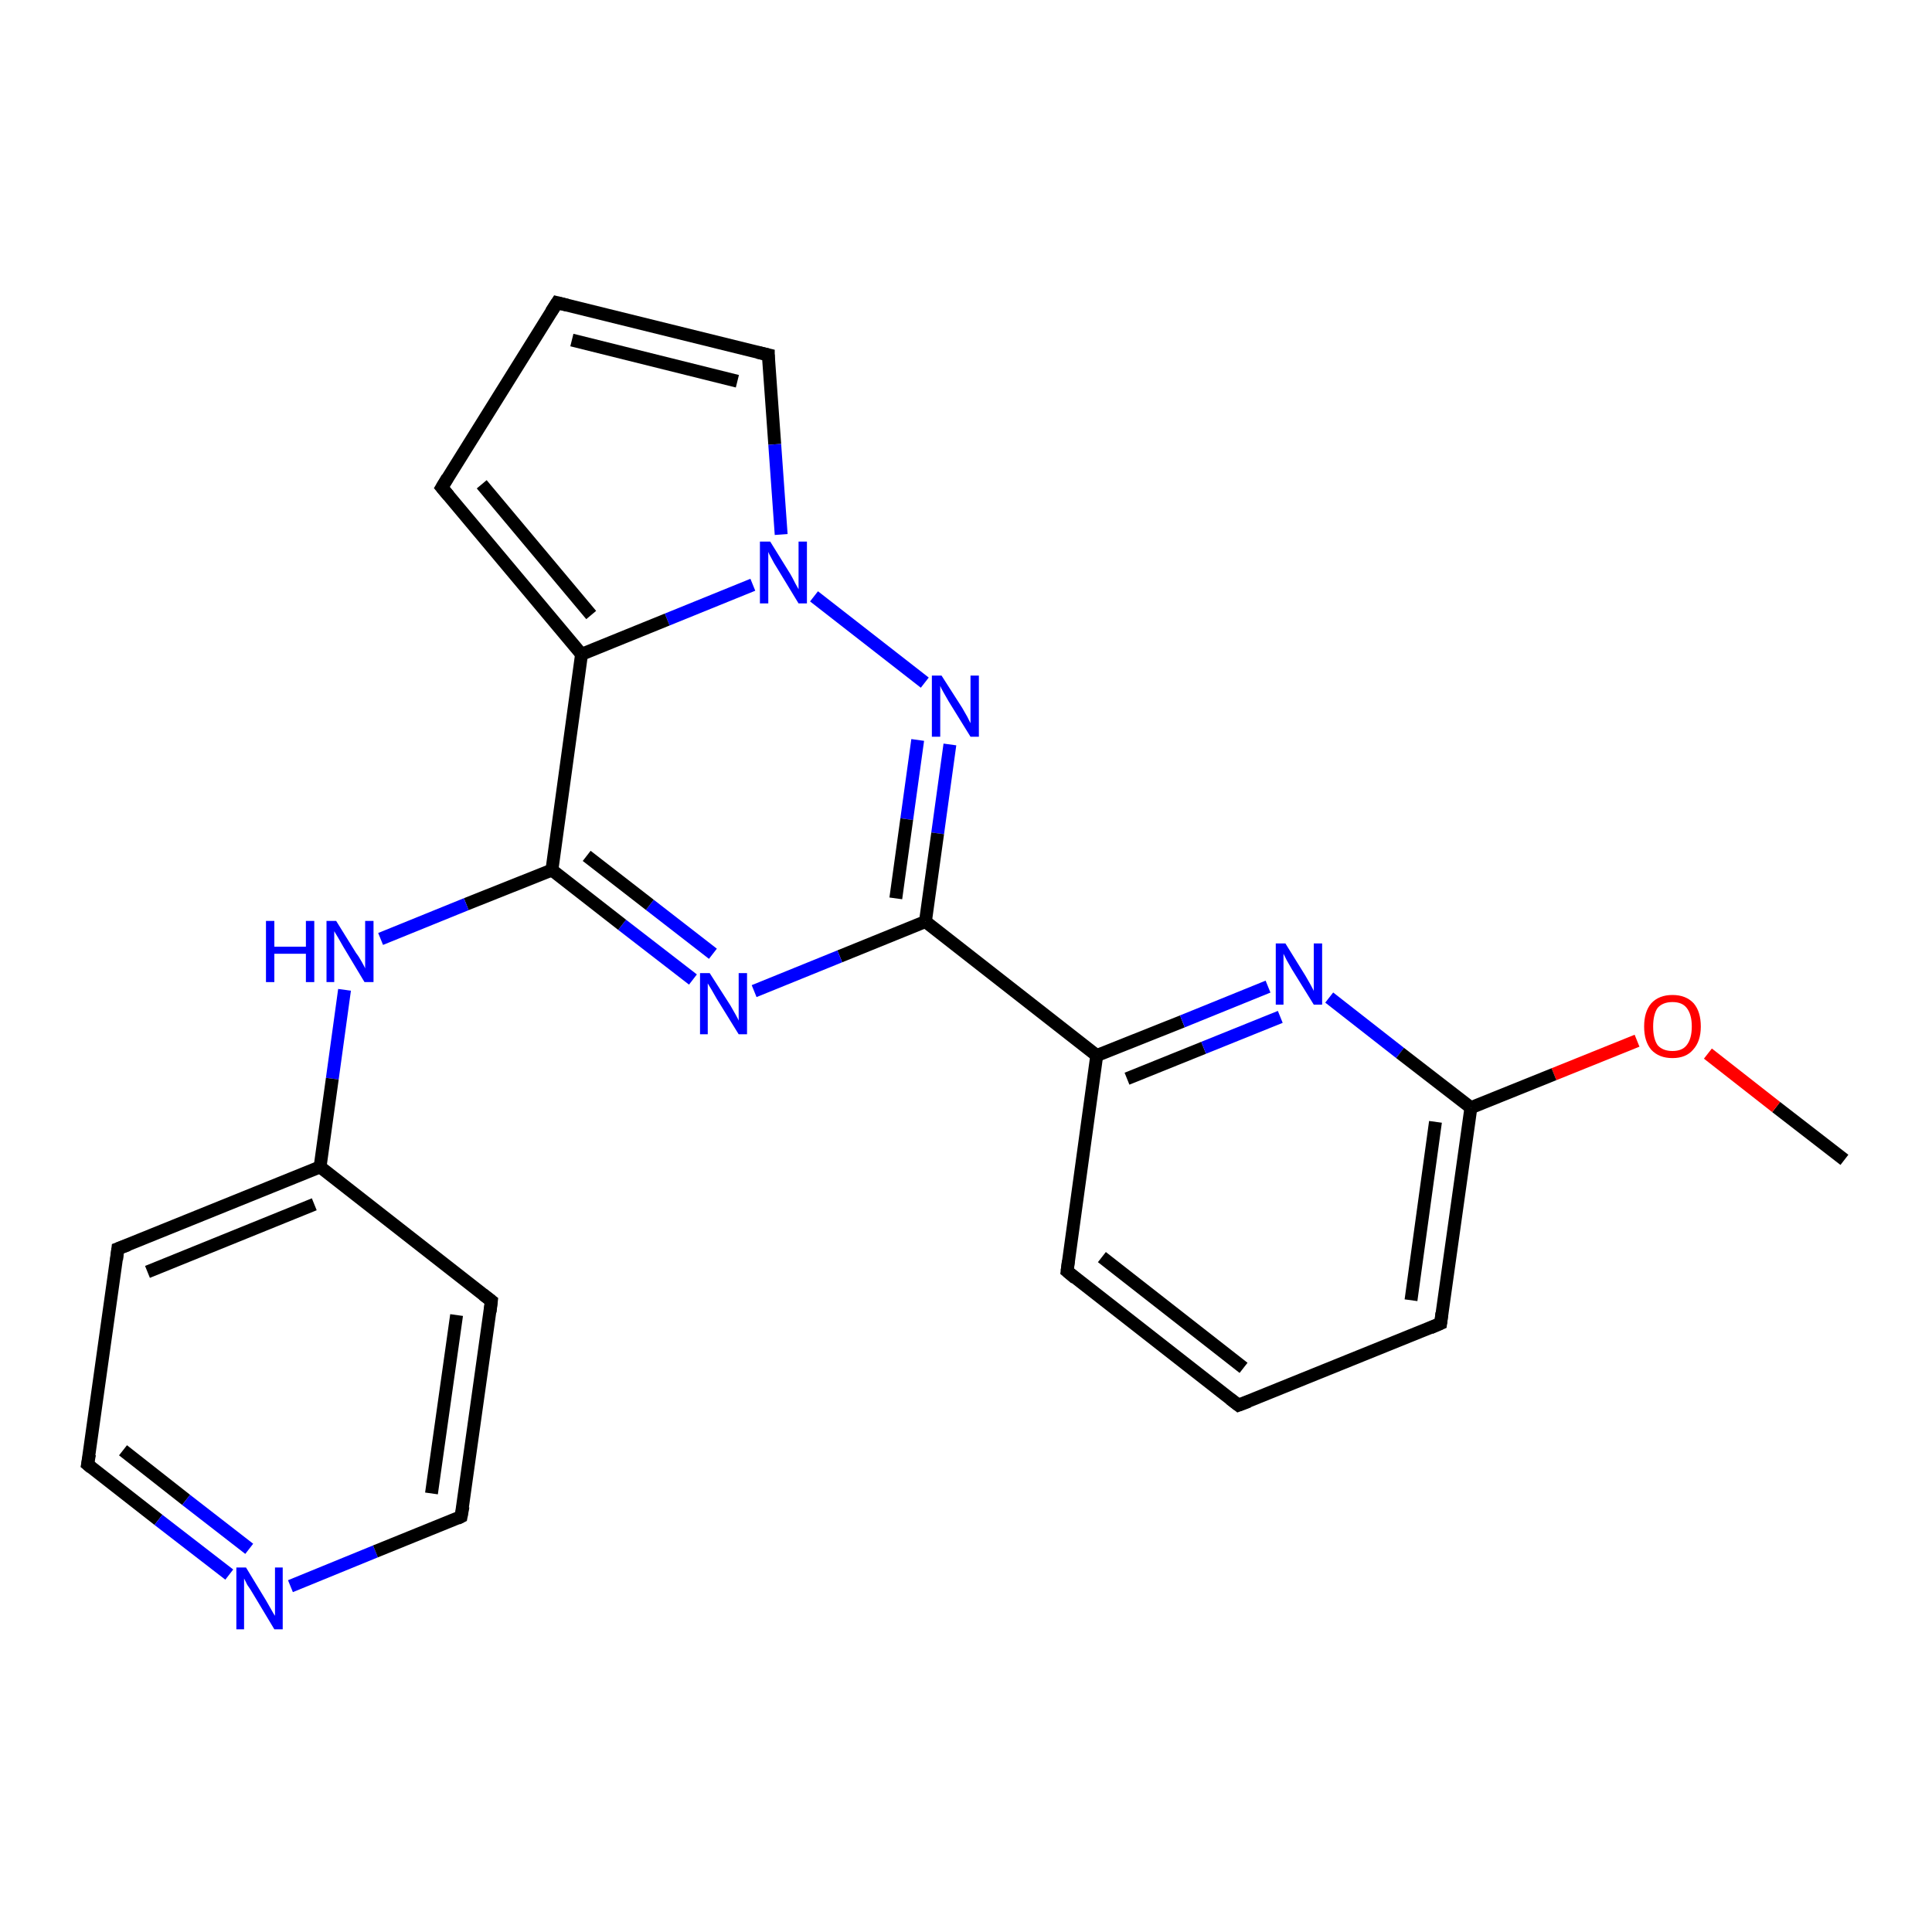 <?xml version='1.0' encoding='iso-8859-1'?>
<svg version='1.1' baseProfile='full'
              xmlns='http://www.w3.org/2000/svg'
                      xmlns:rdkit='http://www.rdkit.org/xml'
                      xmlns:xlink='http://www.w3.org/1999/xlink'
                  xml:space='preserve'
width='300px' height='300px' viewBox='0 0 300 300'>
<!-- END OF HEADER -->
<rect style='opacity:1.0;fill:#FFFFFF;stroke:none' width='300.0' height='300.0' x='0.0' y='0.0'> </rect>
<path class='bond-0 atom-0 atom-1' d='M 286.4,180.1 L 275.8,171.9' style='fill:none;fill-rule:evenodd;stroke:#000000;stroke-width:2.0px;stroke-linecap:butt;stroke-linejoin:miter;stroke-opacity:1' />
<path class='bond-0 atom-0 atom-1' d='M 275.8,171.9 L 265.2,163.6' style='fill:none;fill-rule:evenodd;stroke:#FF0000;stroke-width:2.0px;stroke-linecap:butt;stroke-linejoin:miter;stroke-opacity:1' />
<path class='bond-1 atom-1 atom-2' d='M 254.2,161.6 L 241.3,166.8' style='fill:none;fill-rule:evenodd;stroke:#FF0000;stroke-width:2.0px;stroke-linecap:butt;stroke-linejoin:miter;stroke-opacity:1' />
<path class='bond-1 atom-1 atom-2' d='M 241.3,166.8 L 228.4,172.0' style='fill:none;fill-rule:evenodd;stroke:#000000;stroke-width:2.0px;stroke-linecap:butt;stroke-linejoin:miter;stroke-opacity:1' />
<path class='bond-2 atom-2 atom-3' d='M 228.4,172.0 L 223.7,205.5' style='fill:none;fill-rule:evenodd;stroke:#000000;stroke-width:2.0px;stroke-linecap:butt;stroke-linejoin:miter;stroke-opacity:1' />
<path class='bond-2 atom-2 atom-3' d='M 222.9,174.2 L 219.1,201.9' style='fill:none;fill-rule:evenodd;stroke:#000000;stroke-width:2.0px;stroke-linecap:butt;stroke-linejoin:miter;stroke-opacity:1' />
<path class='bond-3 atom-3 atom-4' d='M 223.7,205.5 L 192.3,218.2' style='fill:none;fill-rule:evenodd;stroke:#000000;stroke-width:2.0px;stroke-linecap:butt;stroke-linejoin:miter;stroke-opacity:1' />
<path class='bond-4 atom-4 atom-5' d='M 192.3,218.2 L 165.7,197.4' style='fill:none;fill-rule:evenodd;stroke:#000000;stroke-width:2.0px;stroke-linecap:butt;stroke-linejoin:miter;stroke-opacity:1' />
<path class='bond-4 atom-4 atom-5' d='M 193.1,212.4 L 171.1,195.2' style='fill:none;fill-rule:evenodd;stroke:#000000;stroke-width:2.0px;stroke-linecap:butt;stroke-linejoin:miter;stroke-opacity:1' />
<path class='bond-5 atom-5 atom-6' d='M 165.7,197.4 L 170.3,163.9' style='fill:none;fill-rule:evenodd;stroke:#000000;stroke-width:2.0px;stroke-linecap:butt;stroke-linejoin:miter;stroke-opacity:1' />
<path class='bond-6 atom-6 atom-7' d='M 170.3,163.9 L 183.6,158.6' style='fill:none;fill-rule:evenodd;stroke:#000000;stroke-width:2.0px;stroke-linecap:butt;stroke-linejoin:miter;stroke-opacity:1' />
<path class='bond-6 atom-6 atom-7' d='M 183.6,158.6 L 196.9,153.2' style='fill:none;fill-rule:evenodd;stroke:#0000FF;stroke-width:2.0px;stroke-linecap:butt;stroke-linejoin:miter;stroke-opacity:1' />
<path class='bond-6 atom-6 atom-7' d='M 175.0,167.5 L 186.9,162.7' style='fill:none;fill-rule:evenodd;stroke:#000000;stroke-width:2.0px;stroke-linecap:butt;stroke-linejoin:miter;stroke-opacity:1' />
<path class='bond-6 atom-6 atom-7' d='M 186.9,162.7 L 198.8,157.9' style='fill:none;fill-rule:evenodd;stroke:#0000FF;stroke-width:2.0px;stroke-linecap:butt;stroke-linejoin:miter;stroke-opacity:1' />
<path class='bond-7 atom-6 atom-8' d='M 170.3,163.9 L 143.7,143.1' style='fill:none;fill-rule:evenodd;stroke:#000000;stroke-width:2.0px;stroke-linecap:butt;stroke-linejoin:miter;stroke-opacity:1' />
<path class='bond-8 atom-8 atom-9' d='M 143.7,143.1 L 130.4,148.5' style='fill:none;fill-rule:evenodd;stroke:#000000;stroke-width:2.0px;stroke-linecap:butt;stroke-linejoin:miter;stroke-opacity:1' />
<path class='bond-8 atom-8 atom-9' d='M 130.4,148.5 L 117.1,153.9' style='fill:none;fill-rule:evenodd;stroke:#0000FF;stroke-width:2.0px;stroke-linecap:butt;stroke-linejoin:miter;stroke-opacity:1' />
<path class='bond-9 atom-9 atom-10' d='M 107.6,152.1 L 96.6,143.6' style='fill:none;fill-rule:evenodd;stroke:#0000FF;stroke-width:2.0px;stroke-linecap:butt;stroke-linejoin:miter;stroke-opacity:1' />
<path class='bond-9 atom-9 atom-10' d='M 96.6,143.6 L 85.7,135.1' style='fill:none;fill-rule:evenodd;stroke:#000000;stroke-width:2.0px;stroke-linecap:butt;stroke-linejoin:miter;stroke-opacity:1' />
<path class='bond-9 atom-9 atom-10' d='M 110.7,148.1 L 100.9,140.5' style='fill:none;fill-rule:evenodd;stroke:#0000FF;stroke-width:2.0px;stroke-linecap:butt;stroke-linejoin:miter;stroke-opacity:1' />
<path class='bond-9 atom-9 atom-10' d='M 100.9,140.5 L 91.1,132.9' style='fill:none;fill-rule:evenodd;stroke:#000000;stroke-width:2.0px;stroke-linecap:butt;stroke-linejoin:miter;stroke-opacity:1' />
<path class='bond-10 atom-10 atom-11' d='M 85.7,135.1 L 72.4,140.4' style='fill:none;fill-rule:evenodd;stroke:#000000;stroke-width:2.0px;stroke-linecap:butt;stroke-linejoin:miter;stroke-opacity:1' />
<path class='bond-10 atom-10 atom-11' d='M 72.4,140.4 L 59.1,145.8' style='fill:none;fill-rule:evenodd;stroke:#0000FF;stroke-width:2.0px;stroke-linecap:butt;stroke-linejoin:miter;stroke-opacity:1' />
<path class='bond-11 atom-11 atom-12' d='M 53.5,153.7 L 51.6,167.5' style='fill:none;fill-rule:evenodd;stroke:#0000FF;stroke-width:2.0px;stroke-linecap:butt;stroke-linejoin:miter;stroke-opacity:1' />
<path class='bond-11 atom-11 atom-12' d='M 51.6,167.5 L 49.7,181.2' style='fill:none;fill-rule:evenodd;stroke:#000000;stroke-width:2.0px;stroke-linecap:butt;stroke-linejoin:miter;stroke-opacity:1' />
<path class='bond-12 atom-12 atom-13' d='M 49.7,181.2 L 18.3,193.9' style='fill:none;fill-rule:evenodd;stroke:#000000;stroke-width:2.0px;stroke-linecap:butt;stroke-linejoin:miter;stroke-opacity:1' />
<path class='bond-12 atom-12 atom-13' d='M 48.8,187.0 L 22.9,197.5' style='fill:none;fill-rule:evenodd;stroke:#000000;stroke-width:2.0px;stroke-linecap:butt;stroke-linejoin:miter;stroke-opacity:1' />
<path class='bond-13 atom-13 atom-14' d='M 18.3,193.9 L 13.6,227.4' style='fill:none;fill-rule:evenodd;stroke:#000000;stroke-width:2.0px;stroke-linecap:butt;stroke-linejoin:miter;stroke-opacity:1' />
<path class='bond-14 atom-14 atom-15' d='M 13.6,227.4 L 24.6,236.0' style='fill:none;fill-rule:evenodd;stroke:#000000;stroke-width:2.0px;stroke-linecap:butt;stroke-linejoin:miter;stroke-opacity:1' />
<path class='bond-14 atom-14 atom-15' d='M 24.6,236.0 L 35.6,244.5' style='fill:none;fill-rule:evenodd;stroke:#0000FF;stroke-width:2.0px;stroke-linecap:butt;stroke-linejoin:miter;stroke-opacity:1' />
<path class='bond-14 atom-14 atom-15' d='M 19.1,225.2 L 28.9,232.9' style='fill:none;fill-rule:evenodd;stroke:#000000;stroke-width:2.0px;stroke-linecap:butt;stroke-linejoin:miter;stroke-opacity:1' />
<path class='bond-14 atom-14 atom-15' d='M 28.9,232.9 L 38.7,240.5' style='fill:none;fill-rule:evenodd;stroke:#0000FF;stroke-width:2.0px;stroke-linecap:butt;stroke-linejoin:miter;stroke-opacity:1' />
<path class='bond-15 atom-15 atom-16' d='M 45.1,246.3 L 58.3,240.9' style='fill:none;fill-rule:evenodd;stroke:#0000FF;stroke-width:2.0px;stroke-linecap:butt;stroke-linejoin:miter;stroke-opacity:1' />
<path class='bond-15 atom-15 atom-16' d='M 58.3,240.9 L 71.6,235.5' style='fill:none;fill-rule:evenodd;stroke:#000000;stroke-width:2.0px;stroke-linecap:butt;stroke-linejoin:miter;stroke-opacity:1' />
<path class='bond-16 atom-16 atom-17' d='M 71.6,235.5 L 76.3,202.0' style='fill:none;fill-rule:evenodd;stroke:#000000;stroke-width:2.0px;stroke-linecap:butt;stroke-linejoin:miter;stroke-opacity:1' />
<path class='bond-16 atom-16 atom-17' d='M 67.0,231.9 L 70.9,204.2' style='fill:none;fill-rule:evenodd;stroke:#000000;stroke-width:2.0px;stroke-linecap:butt;stroke-linejoin:miter;stroke-opacity:1' />
<path class='bond-17 atom-10 atom-18' d='M 85.7,135.1 L 90.3,101.6' style='fill:none;fill-rule:evenodd;stroke:#000000;stroke-width:2.0px;stroke-linecap:butt;stroke-linejoin:miter;stroke-opacity:1' />
<path class='bond-18 atom-18 atom-19' d='M 90.3,101.6 L 68.6,75.7' style='fill:none;fill-rule:evenodd;stroke:#000000;stroke-width:2.0px;stroke-linecap:butt;stroke-linejoin:miter;stroke-opacity:1' />
<path class='bond-18 atom-18 atom-19' d='M 91.8,95.5 L 74.8,75.2' style='fill:none;fill-rule:evenodd;stroke:#000000;stroke-width:2.0px;stroke-linecap:butt;stroke-linejoin:miter;stroke-opacity:1' />
<path class='bond-19 atom-19 atom-20' d='M 68.6,75.7 L 86.5,47.0' style='fill:none;fill-rule:evenodd;stroke:#000000;stroke-width:2.0px;stroke-linecap:butt;stroke-linejoin:miter;stroke-opacity:1' />
<path class='bond-20 atom-20 atom-21' d='M 86.5,47.0 L 119.3,55.1' style='fill:none;fill-rule:evenodd;stroke:#000000;stroke-width:2.0px;stroke-linecap:butt;stroke-linejoin:miter;stroke-opacity:1' />
<path class='bond-20 atom-20 atom-21' d='M 88.8,52.8 L 114.5,59.2' style='fill:none;fill-rule:evenodd;stroke:#000000;stroke-width:2.0px;stroke-linecap:butt;stroke-linejoin:miter;stroke-opacity:1' />
<path class='bond-21 atom-21 atom-22' d='M 119.3,55.1 L 120.3,69.0' style='fill:none;fill-rule:evenodd;stroke:#000000;stroke-width:2.0px;stroke-linecap:butt;stroke-linejoin:miter;stroke-opacity:1' />
<path class='bond-21 atom-21 atom-22' d='M 120.3,69.0 L 121.3,83.0' style='fill:none;fill-rule:evenodd;stroke:#0000FF;stroke-width:2.0px;stroke-linecap:butt;stroke-linejoin:miter;stroke-opacity:1' />
<path class='bond-22 atom-22 atom-23' d='M 126.4,92.6 L 143.6,106.0' style='fill:none;fill-rule:evenodd;stroke:#0000FF;stroke-width:2.0px;stroke-linecap:butt;stroke-linejoin:miter;stroke-opacity:1' />
<path class='bond-23 atom-7 atom-2' d='M 206.4,154.9 L 217.4,163.5' style='fill:none;fill-rule:evenodd;stroke:#0000FF;stroke-width:2.0px;stroke-linecap:butt;stroke-linejoin:miter;stroke-opacity:1' />
<path class='bond-23 atom-7 atom-2' d='M 217.4,163.5 L 228.4,172.0' style='fill:none;fill-rule:evenodd;stroke:#000000;stroke-width:2.0px;stroke-linecap:butt;stroke-linejoin:miter;stroke-opacity:1' />
<path class='bond-24 atom-23 atom-8' d='M 147.5,115.6 L 145.6,129.4' style='fill:none;fill-rule:evenodd;stroke:#0000FF;stroke-width:2.0px;stroke-linecap:butt;stroke-linejoin:miter;stroke-opacity:1' />
<path class='bond-24 atom-23 atom-8' d='M 145.6,129.4 L 143.7,143.1' style='fill:none;fill-rule:evenodd;stroke:#000000;stroke-width:2.0px;stroke-linecap:butt;stroke-linejoin:miter;stroke-opacity:1' />
<path class='bond-24 atom-23 atom-8' d='M 142.5,114.9 L 140.8,127.2' style='fill:none;fill-rule:evenodd;stroke:#0000FF;stroke-width:2.0px;stroke-linecap:butt;stroke-linejoin:miter;stroke-opacity:1' />
<path class='bond-24 atom-23 atom-8' d='M 140.8,127.2 L 139.1,139.5' style='fill:none;fill-rule:evenodd;stroke:#000000;stroke-width:2.0px;stroke-linecap:butt;stroke-linejoin:miter;stroke-opacity:1' />
<path class='bond-25 atom-17 atom-12' d='M 76.3,202.0 L 49.7,181.2' style='fill:none;fill-rule:evenodd;stroke:#000000;stroke-width:2.0px;stroke-linecap:butt;stroke-linejoin:miter;stroke-opacity:1' />
<path class='bond-26 atom-22 atom-18' d='M 116.9,90.8 L 103.6,96.2' style='fill:none;fill-rule:evenodd;stroke:#0000FF;stroke-width:2.0px;stroke-linecap:butt;stroke-linejoin:miter;stroke-opacity:1' />
<path class='bond-26 atom-22 atom-18' d='M 103.6,96.2 L 90.3,101.6' style='fill:none;fill-rule:evenodd;stroke:#000000;stroke-width:2.0px;stroke-linecap:butt;stroke-linejoin:miter;stroke-opacity:1' />
<path d='M 223.9,203.9 L 223.7,205.5 L 222.1,206.2' style='fill:none;stroke:#000000;stroke-width:2.0px;stroke-linecap:butt;stroke-linejoin:miter;stroke-opacity:1;' />
<path d='M 193.9,217.6 L 192.3,218.2 L 191.0,217.2' style='fill:none;stroke:#000000;stroke-width:2.0px;stroke-linecap:butt;stroke-linejoin:miter;stroke-opacity:1;' />
<path d='M 167.0,198.5 L 165.7,197.4 L 165.9,195.8' style='fill:none;stroke:#000000;stroke-width:2.0px;stroke-linecap:butt;stroke-linejoin:miter;stroke-opacity:1;' />
<path d='M 19.9,193.3 L 18.3,193.9 L 18.1,195.6' style='fill:none;stroke:#000000;stroke-width:2.0px;stroke-linecap:butt;stroke-linejoin:miter;stroke-opacity:1;' />
<path d='M 13.9,225.8 L 13.6,227.4 L 14.2,227.9' style='fill:none;stroke:#000000;stroke-width:2.0px;stroke-linecap:butt;stroke-linejoin:miter;stroke-opacity:1;' />
<path d='M 71.0,235.8 L 71.6,235.5 L 71.9,233.9' style='fill:none;stroke:#000000;stroke-width:2.0px;stroke-linecap:butt;stroke-linejoin:miter;stroke-opacity:1;' />
<path d='M 76.1,203.7 L 76.3,202.0 L 75.0,201.0' style='fill:none;stroke:#000000;stroke-width:2.0px;stroke-linecap:butt;stroke-linejoin:miter;stroke-opacity:1;' />
<path d='M 69.7,77.0 L 68.6,75.7 L 69.5,74.2' style='fill:none;stroke:#000000;stroke-width:2.0px;stroke-linecap:butt;stroke-linejoin:miter;stroke-opacity:1;' />
<path d='M 85.6,48.4 L 86.5,47.0 L 88.1,47.4' style='fill:none;stroke:#000000;stroke-width:2.0px;stroke-linecap:butt;stroke-linejoin:miter;stroke-opacity:1;' />
<path d='M 117.6,54.7 L 119.3,55.1 L 119.3,55.8' style='fill:none;stroke:#000000;stroke-width:2.0px;stroke-linecap:butt;stroke-linejoin:miter;stroke-opacity:1;' />
<path class='atom-1' d='M 255.3 159.4
Q 255.3 157.1, 256.4 155.8
Q 257.6 154.5, 259.7 154.5
Q 261.8 154.5, 263.0 155.8
Q 264.1 157.1, 264.1 159.4
Q 264.1 161.7, 262.9 163.0
Q 261.8 164.3, 259.7 164.3
Q 257.6 164.3, 256.4 163.0
Q 255.3 161.7, 255.3 159.4
M 259.7 163.2
Q 261.2 163.2, 261.9 162.3
Q 262.7 161.3, 262.7 159.4
Q 262.7 157.5, 261.9 156.5
Q 261.2 155.6, 259.7 155.6
Q 258.2 155.6, 257.4 156.5
Q 256.7 157.5, 256.7 159.4
Q 256.7 161.3, 257.4 162.3
Q 258.2 163.2, 259.7 163.2
' fill='#FF0000'/>
<path class='atom-7' d='M 199.6 146.5
L 202.7 151.5
Q 203.0 152.0, 203.5 152.9
Q 204.0 153.8, 204.0 153.9
L 204.0 146.5
L 205.3 146.5
L 205.3 156.0
L 204.0 156.0
L 200.6 150.5
Q 200.2 149.8, 199.8 149.1
Q 199.4 148.3, 199.3 148.1
L 199.3 156.0
L 198.1 156.0
L 198.1 146.5
L 199.6 146.5
' fill='#0000FF'/>
<path class='atom-9' d='M 110.2 151.1
L 113.4 156.1
Q 113.7 156.6, 114.2 157.5
Q 114.7 158.4, 114.7 158.5
L 114.7 151.1
L 116.0 151.1
L 116.0 160.6
L 114.7 160.6
L 111.3 155.1
Q 110.9 154.4, 110.5 153.7
Q 110.1 153.0, 109.9 152.7
L 109.9 160.6
L 108.7 160.6
L 108.7 151.1
L 110.2 151.1
' fill='#0000FF'/>
<path class='atom-11' d='M 41.3 143.0
L 42.6 143.0
L 42.6 147.0
L 47.5 147.0
L 47.5 143.0
L 48.8 143.0
L 48.8 152.5
L 47.5 152.5
L 47.5 148.1
L 42.6 148.1
L 42.6 152.5
L 41.3 152.5
L 41.3 143.0
' fill='#0000FF'/>
<path class='atom-11' d='M 52.2 143.0
L 55.3 148.0
Q 55.7 148.5, 56.2 149.4
Q 56.7 150.3, 56.7 150.4
L 56.7 143.0
L 58.0 143.0
L 58.0 152.5
L 56.6 152.5
L 53.3 147.0
Q 52.9 146.3, 52.5 145.6
Q 52.1 144.9, 51.9 144.6
L 51.9 152.5
L 50.7 152.5
L 50.7 143.0
L 52.2 143.0
' fill='#0000FF'/>
<path class='atom-15' d='M 38.2 243.4
L 41.3 248.5
Q 41.6 249.0, 42.1 249.9
Q 42.6 250.8, 42.7 250.9
L 42.7 243.4
L 43.9 243.4
L 43.9 253.0
L 42.6 253.0
L 39.3 247.5
Q 38.9 246.8, 38.4 246.1
Q 38.0 245.3, 37.9 245.1
L 37.9 253.0
L 36.7 253.0
L 36.7 243.4
L 38.2 243.4
' fill='#0000FF'/>
<path class='atom-22' d='M 119.6 84.1
L 122.7 89.1
Q 123.0 89.6, 123.5 90.6
Q 124.0 91.5, 124.0 91.5
L 124.0 84.1
L 125.3 84.1
L 125.3 93.7
L 124.0 93.7
L 120.6 88.1
Q 120.2 87.5, 119.8 86.7
Q 119.4 86.0, 119.3 85.7
L 119.3 93.7
L 118.0 93.7
L 118.0 84.1
L 119.6 84.1
' fill='#0000FF'/>
<path class='atom-23' d='M 146.2 104.9
L 149.4 109.9
Q 149.7 110.4, 150.2 111.3
Q 150.7 112.3, 150.7 112.3
L 150.7 104.9
L 152.0 104.9
L 152.0 114.4
L 150.7 114.4
L 147.3 108.9
Q 146.9 108.2, 146.5 107.5
Q 146.1 106.8, 146.0 106.5
L 146.0 114.4
L 144.7 114.4
L 144.7 104.9
L 146.2 104.9
' fill='#0000FF'/>
</svg>
